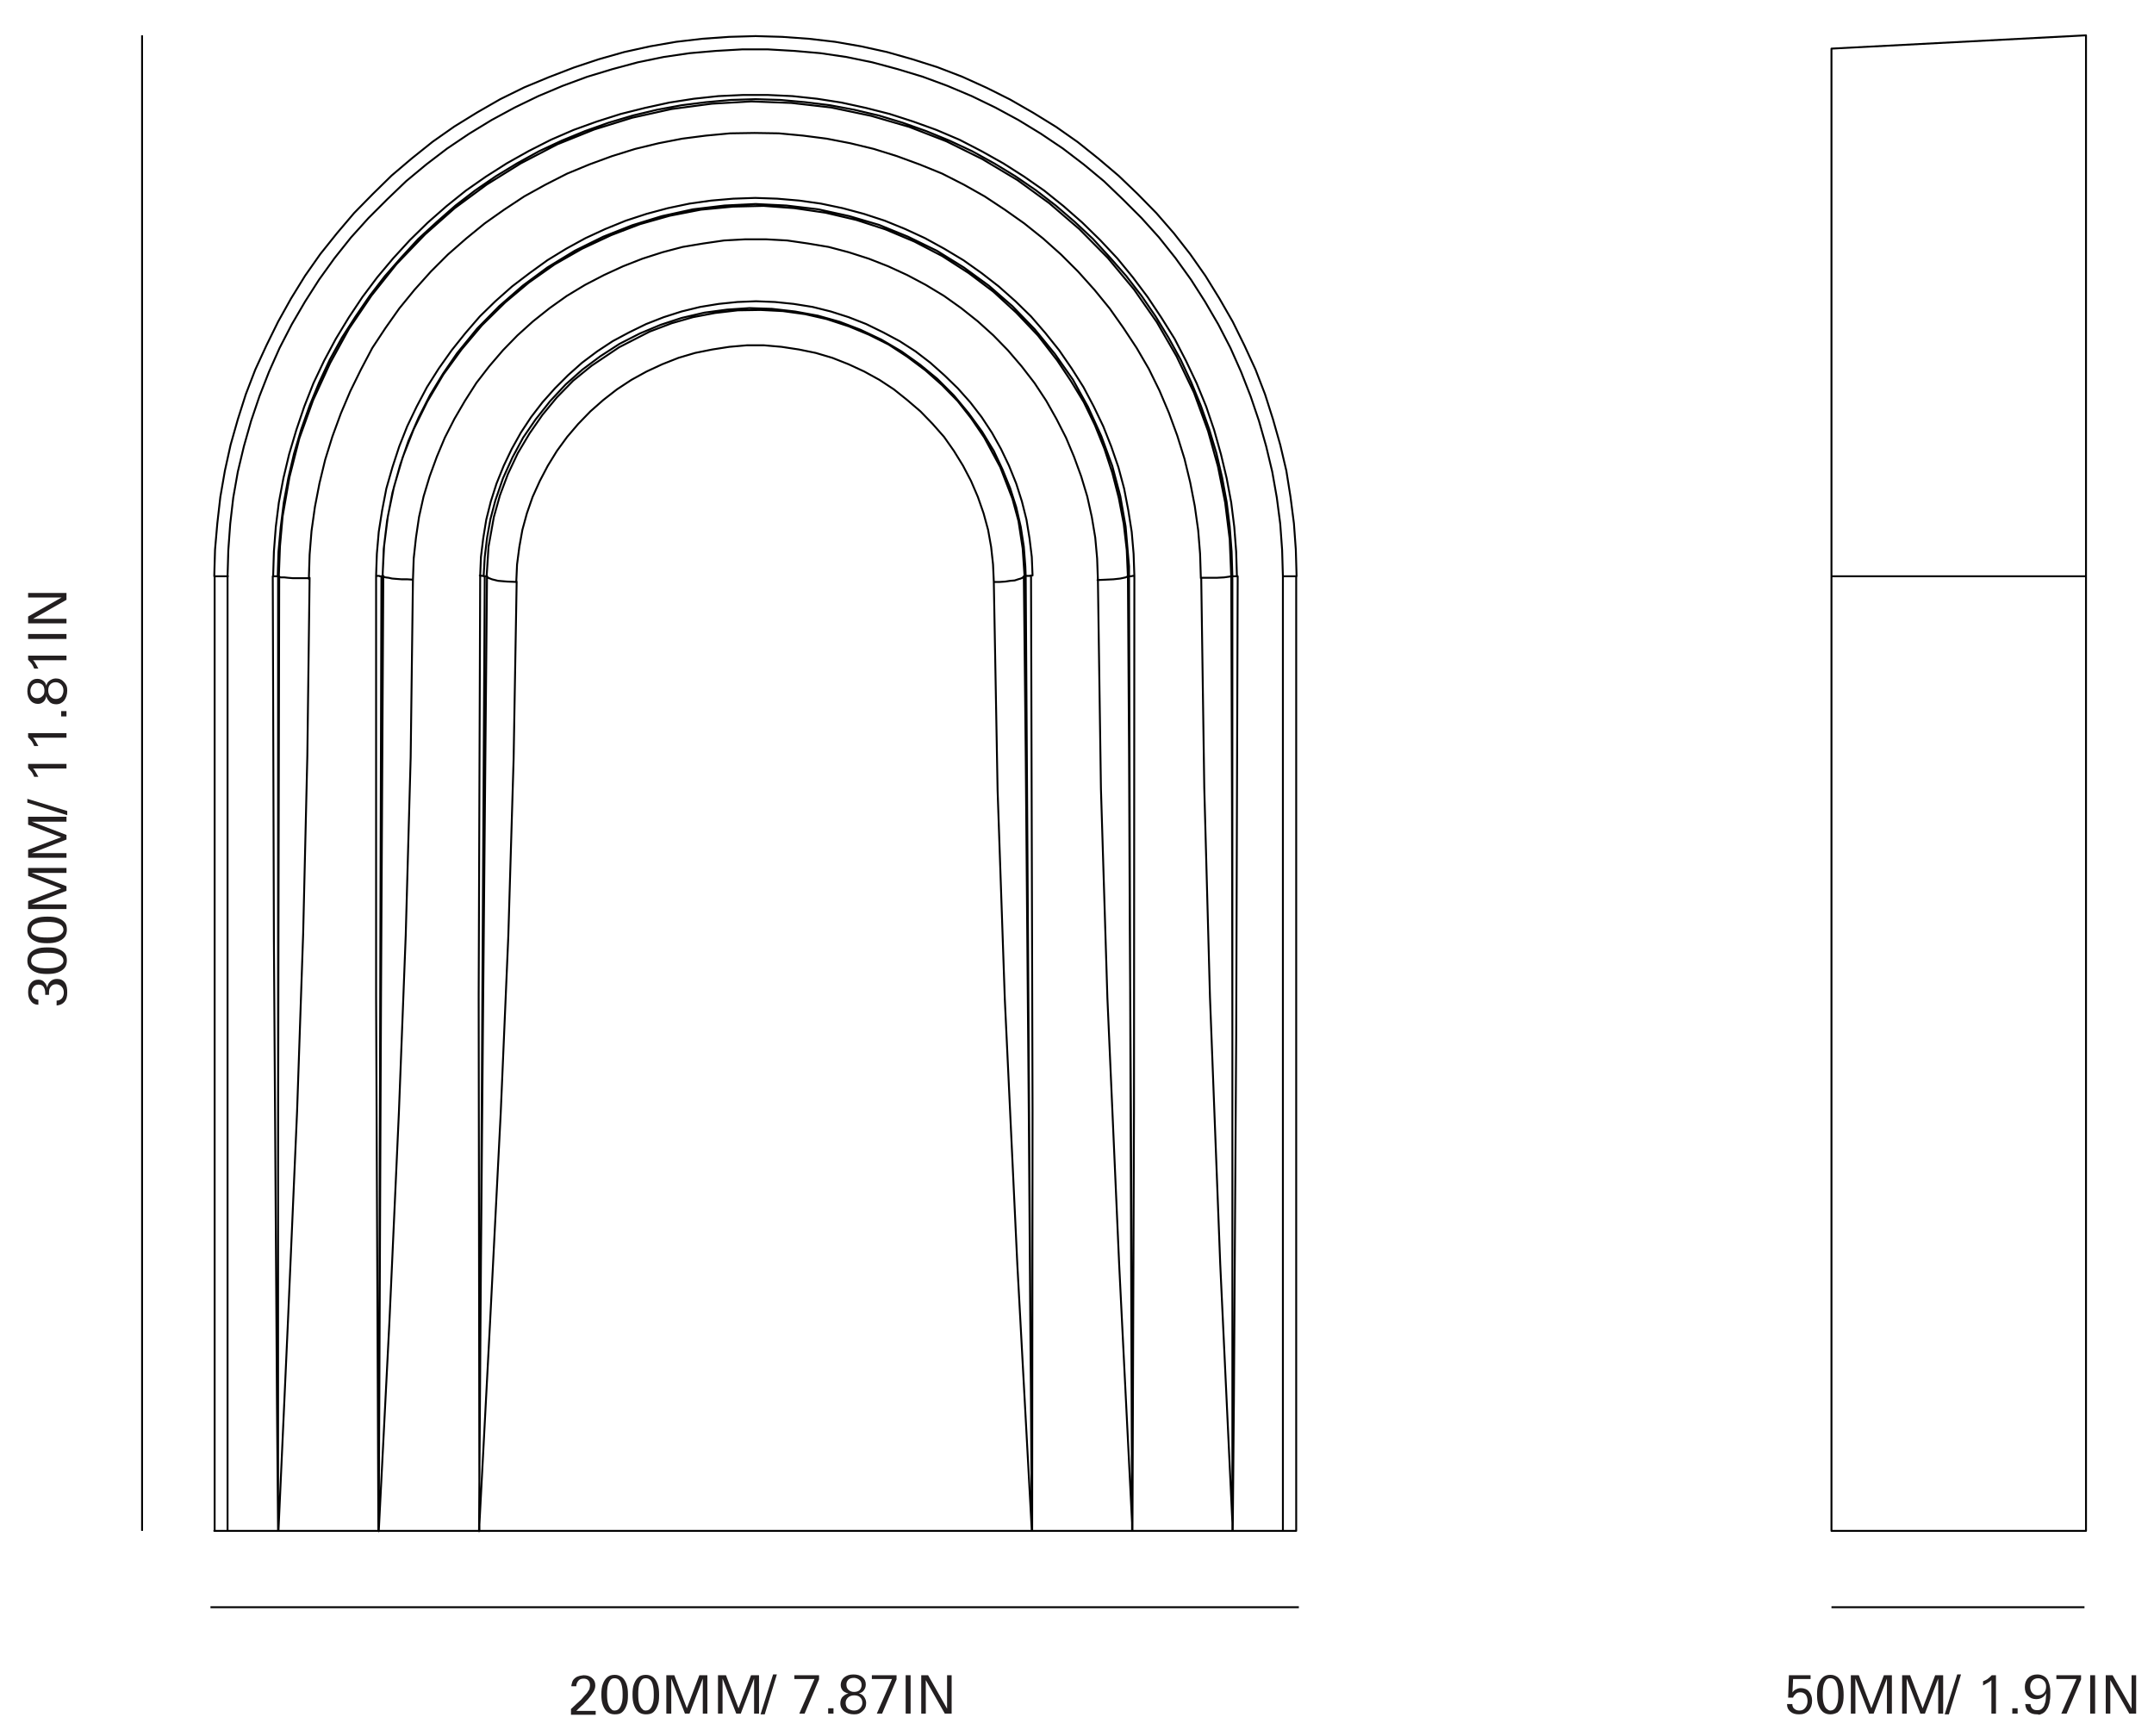 <?xml version="1.0" encoding="utf-8"?>
<!-- Generator: Adobe Illustrator 27.0.1, SVG Export Plug-In . SVG Version: 6.00 Build 0)  -->
<svg version="1.1" id="Thoronet_Dish" xmlns="http://www.w3.org/2000/svg" xmlns:xlink="http://www.w3.org/1999/xlink" x="0px"
	 y="0px" viewBox="0 0 567 457" style="enable-background:new 0 0 567 457;" xml:space="preserve">
<style type="text/css">
	.st0{fill:none;stroke:#010101;stroke-width:0.5;stroke-miterlimit:10;}
	.st1{enable-background:new    ;}
	.st2{fill:#231F20;}
	.st3{fill:none;stroke:#000000;stroke-width:0.5;stroke-linecap:round;stroke-linejoin:round;}
</style>
<line class="st0" x1="37.4" y1="9.3" x2="37.4" y2="403"/>
<line class="st0" x1="341.9" y1="423.1" x2="55.4" y2="423.1"/>
<line class="st0" x1="548.7" y1="423.1" x2="482.1" y2="423.1"/>
<g class="st1">
	<path class="st2" d="M150.3,451.1v-1.2c1.1-1,2-1.9,2.7-2.5c0.6-0.7,1.1-1.3,1.5-1.7c0.4-0.6,0.7-1,0.7-1.3
		c0.1-0.3,0.1-0.6,0.1-0.8c0-0.6-0.2-1-0.5-1.3s-0.7-0.4-1.2-0.4c-0.6,0-1.1,0.2-1.4,0.6c-0.3,0.4-0.5,0.8-0.5,1.4h-1.3
		c0-0.2,0-0.4,0.1-0.6c0.1-0.6,0.3-1,0.6-1.3c0.3-0.3,0.7-0.6,1.1-0.7c0.5-0.2,0.9-0.2,1.4-0.3c0.9,0,1.6,0.2,2.2,0.7
		c0.6,0.5,0.9,1.1,0.9,2c0,0.6-0.2,1.2-0.5,1.7c-0.3,0.5-0.8,1.2-1.4,1.9c-0.2,0.2-0.6,0.6-1.3,1.4c-0.2,0.2-0.6,0.5-1.2,1.1
		c-0.6,0.6-0.9,0.9-0.9,0.9l-0.3-0.3h5.7v1H150.3z"/>
	<path class="st2" d="M161.8,451.3c-0.7,0-1.4-0.2-1.9-0.6c-0.5-0.4-0.9-1-1.2-1.8s-0.4-1.7-0.4-2.8c0-1.1,0.1-2.1,0.4-2.8
		c0.3-0.8,0.7-1.4,1.2-1.8c0.5-0.4,1.1-0.6,1.9-0.6s1.3,0.2,1.9,0.6c0.5,0.4,0.9,1,1.2,1.8c0.3,0.8,0.4,1.7,0.4,2.9
		s-0.1,2.1-0.4,2.8c-0.3,0.8-0.7,1.4-1.2,1.8S162.6,451.3,161.8,451.3z M161.8,450.3c0.6,0,1.1-0.3,1.4-0.8c0.3-0.5,0.5-1.1,0.6-1.7
		c0.1-0.6,0.1-1.2,0.1-1.8c0-1.1-0.1-1.9-0.3-2.6c-0.2-0.7-0.5-1.1-0.8-1.3c-0.3-0.2-0.7-0.3-1-0.3c-0.6,0-1,0.2-1.3,0.7
		c-0.3,0.5-0.5,1-0.6,1.7c-0.1,0.7-0.1,1.3-0.1,1.9c0,1.1,0.1,1.9,0.3,2.5c0.2,0.6,0.5,1.1,0.8,1.3
		C161.1,450.2,161.4,450.3,161.8,450.3z"/>
	<path class="st2" d="M170,451.3c-0.7,0-1.4-0.2-1.9-0.6c-0.5-0.4-0.9-1-1.2-1.8s-0.4-1.7-0.4-2.8c0-1.1,0.1-2.1,0.4-2.8
		c0.3-0.8,0.7-1.4,1.2-1.8c0.5-0.4,1.1-0.6,1.9-0.6s1.3,0.2,1.9,0.6c0.5,0.4,0.9,1,1.2,1.8c0.3,0.8,0.4,1.7,0.4,2.9
		s-0.1,2.1-0.4,2.8c-0.3,0.8-0.7,1.4-1.2,1.8S170.7,451.3,170,451.3z M170,450.3c0.6,0,1.1-0.3,1.4-0.8c0.3-0.5,0.5-1.1,0.6-1.7
		c0.1-0.6,0.1-1.2,0.1-1.8c0-1.1-0.1-1.9-0.3-2.6c-0.2-0.7-0.5-1.1-0.8-1.3c-0.3-0.2-0.7-0.3-1-0.3c-0.6,0-1,0.2-1.3,0.7
		c-0.3,0.5-0.5,1-0.6,1.7c-0.1,0.7-0.1,1.3-0.1,1.9c0,1.1,0.1,1.9,0.3,2.5c0.2,0.6,0.5,1.1,0.8,1.3
		C169.3,450.2,169.6,450.3,170,450.3z"/>
	<path class="st2" d="M175.4,451.1V441h2.1l3.3,8.7l3.3-8.7h2.1v10.1H185v-9.2l-3.5,9.2h-1.2l-3.6-9.2v9.2H175.4z"/>
	<path class="st2" d="M189,451.1V441h2.1l3.3,8.7l3.3-8.7h2.1v10.1h-1.3v-9.2l-3.5,9.2h-1.2l-3.6-9.2v9.2H189z"/>
</g>
<g class="st1">
	<path class="st2" d="M200.2,451.3l3.3-10.5h1l-3.2,10.5H200.2z"/>
</g>
<g class="st1">
	<path class="st2" d="M210.4,451.1l4-9.1h-5.3v-1h6.5v1.1l-3.8,9H210.4z"/>
	<path class="st2" d="M218,451.1v-1.4h1.4v1.4H218z"/>
	<path class="st2" d="M224.8,451.3c-1.1,0-1.9-0.3-2.6-0.8c-0.6-0.5-1-1.2-1-2.1c0-0.7,0.2-1.4,0.7-1.8c0.5-0.5,1.1-0.8,2-0.9l0,0.2
		c-0.8-0.1-1.4-0.3-1.9-0.7c-0.4-0.4-0.7-0.9-0.7-1.6c0-0.8,0.3-1.5,0.9-2c0.6-0.5,1.4-0.8,2.4-0.8c1,0,1.8,0.2,2.4,0.7
		c0.6,0.5,0.9,1.1,0.9,1.9c0,0.7-0.2,1.2-0.6,1.7s-1,0.7-1.9,0.8l0-0.2c0.8,0,1.5,0.3,1.9,0.8s0.7,1.1,0.7,1.8c0,0.9-0.3,1.6-1,2.2
		S225.9,451.3,224.8,451.3z M224.8,450.3c0.7,0,1.2-0.2,1.6-0.6c0.4-0.4,0.6-0.9,0.6-1.4c0-0.7-0.2-1.1-0.6-1.5s-1-0.5-1.6-0.5
		c-0.6,0-1.2,0.2-1.6,0.6c-0.4,0.4-0.6,0.8-0.6,1.4c0,0.6,0.2,1.1,0.6,1.5C223.7,450.1,224.2,450.3,224.8,450.3z M224.8,445.4
		c0.7,0,1.2-0.2,1.5-0.5s0.5-0.8,0.5-1.3c0-0.6-0.2-1.1-0.6-1.4c-0.4-0.3-0.9-0.5-1.4-0.5c-0.7,0-1.2,0.2-1.5,0.5
		c-0.4,0.4-0.5,0.8-0.5,1.3c0,0.6,0.2,1,0.5,1.3C223.7,445.2,224.2,445.4,224.8,445.4z"/>
	<path class="st2" d="M230.8,451.1l4-9.1h-5.3v-1h6.5v1.1l-3.8,9H230.8z"/>
	<path class="st2" d="M238.4,451.1V441h1.3v10.1H238.4z"/>
	<path class="st2" d="M242.5,451.1V441h1.8l5,8.8V441h1.2v10.1h-1.8l-5-8.8v8.8H242.5z"/>
</g>
<g class="st1">
	<path class="st2" d="M17.7,261.3c0,1-0.2,1.8-0.7,2.4s-1.2,0.9-2.1,1v-1.3c0.6,0,1-0.2,1.4-0.6c0.3-0.4,0.5-0.9,0.5-1.5
		c0-0.7-0.2-1.2-0.6-1.6s-0.9-0.6-1.4-0.6c-0.6,0-1.1,0.2-1.4,0.6c-0.4,0.4-0.5,1-0.5,1.6c0,0.2,0,0.4,0,0.6h-1c0-0.2,0-0.4,0-0.6
		c0-0.7-0.2-1.2-0.5-1.6s-0.8-0.5-1.3-0.5c-0.5,0-1,0.2-1.3,0.6c-0.3,0.4-0.5,0.8-0.5,1.4c0,0.6,0.2,1,0.5,1.4
		c0.3,0.3,0.7,0.5,1.3,0.6v1.3c-0.8,0-1.5-0.3-2-1c-0.5-0.6-0.7-1.4-0.7-2.3c0-1,0.2-1.8,0.7-2.4c0.5-0.6,1.1-0.9,2-0.9
		c0.7,0,1.2,0.2,1.6,0.7c0.4,0.4,0.7,1,0.8,1.8l-0.1,0c0-0.8,0.3-1.5,0.8-2c0.5-0.5,1.1-0.7,1.8-0.7c0.9,0,1.6,0.3,2.1,1
		S17.7,260.3,17.7,261.3z"/>
	<path class="st2" d="M17.6,252.9c0,0.7-0.2,1.4-0.6,1.9c-0.4,0.5-1,0.9-1.8,1.2s-1.7,0.4-2.8,0.4c-1.1,0-2.1-0.1-2.8-0.4
		c-0.8-0.3-1.4-0.7-1.8-1.2c-0.4-0.5-0.6-1.1-0.6-1.9s0.2-1.3,0.6-1.9c0.4-0.5,1-0.9,1.8-1.2c0.8-0.3,1.7-0.4,2.9-0.4
		s2.1,0.1,2.8,0.4c0.8,0.3,1.4,0.7,1.8,1.2S17.6,252.2,17.6,252.9z M16.7,252.9c0-0.6-0.3-1.1-0.8-1.4c-0.5-0.3-1.1-0.5-1.7-0.6
		c-0.6-0.1-1.2-0.1-1.8-0.1c-1.1,0-1.9,0.1-2.6,0.3c-0.7,0.2-1.1,0.5-1.3,0.8c-0.2,0.3-0.3,0.7-0.3,1c0,0.6,0.2,1,0.7,1.3
		c0.5,0.3,1,0.5,1.7,0.6c0.7,0.1,1.3,0.1,1.9,0.1c1.1,0,1.9-0.1,2.5-0.3c0.6-0.2,1.1-0.5,1.3-0.8C16.5,253.7,16.7,253.3,16.7,252.9z
		"/>
	<path class="st2" d="M17.6,244.8c0,0.7-0.2,1.4-0.6,1.9c-0.4,0.5-1,0.9-1.8,1.2s-1.7,0.4-2.8,0.4c-1.1,0-2.1-0.1-2.8-0.4
		c-0.8-0.3-1.4-0.7-1.8-1.2c-0.4-0.5-0.6-1.1-0.6-1.9s0.2-1.3,0.6-1.9c0.4-0.5,1-0.9,1.8-1.2c0.8-0.3,1.7-0.4,2.9-0.4
		s2.1,0.1,2.8,0.4c0.8,0.3,1.4,0.7,1.8,1.2S17.6,244,17.6,244.8z M16.7,244.8c0-0.6-0.3-1.1-0.8-1.4c-0.5-0.3-1.1-0.5-1.7-0.6
		c-0.6-0.1-1.2-0.1-1.8-0.1c-1.1,0-1.9,0.1-2.6,0.3c-0.7,0.2-1.1,0.5-1.3,0.8c-0.2,0.3-0.3,0.7-0.3,1c0,0.6,0.2,1,0.7,1.3
		c0.5,0.3,1,0.5,1.7,0.6c0.7,0.1,1.3,0.1,1.9,0.1c1.1,0,1.9-0.1,2.5-0.3c0.6-0.2,1.1-0.5,1.3-0.8C16.5,245.5,16.7,245.2,16.7,244.8z
		"/>
	<path class="st2" d="M17.5,239.3H7.4v-2.1l8.7-3.3l-8.7-3.3v-2.1h10.1v1.3H8.3l9.2,3.5v1.2l-9.2,3.6h9.2V239.3z"/>
	<path class="st2" d="M17.5,225.8H7.4v-2.1l8.7-3.3l-8.7-3.3v-2.1h10.1v1.3H8.3l9.2,3.5v1.2l-9.2,3.6h9.2V225.8z"/>
</g>
<g class="st1">
	<path class="st2" d="M17.7,214.6l-10.5-3.3v-1l10.5,3.2V214.6z"/>
</g>
<g class="st1">
	<path class="st2" d="M17.5,202.3H8.1l0.3-0.3c0.4,0.4,0.7,0.7,0.9,1.1c0.2,0.4,0.5,0.8,0.8,1.4H9c-0.2-0.5-0.4-0.9-0.6-1.2
		c-0.3-0.4-0.6-0.7-1-1.1v-1.1h10.1V202.3z"/>
	<path class="st2" d="M17.5,194.2H8.1l0.3-0.3c0.4,0.4,0.7,0.7,0.9,1.1c0.2,0.4,0.5,0.8,0.8,1.4H9c-0.2-0.5-0.4-0.9-0.6-1.2
		c-0.3-0.4-0.6-0.7-1-1.1v-1.1h10.1V194.2z"/>
	<path class="st2" d="M17.5,188.6h-1.4v-1.4h1.4V188.6z"/>
	<path class="st2" d="M17.7,181.8c0,1.1-0.3,1.9-0.8,2.6c-0.5,0.6-1.2,1-2.1,1c-0.7,0-1.4-0.2-1.8-0.7c-0.5-0.5-0.8-1.1-0.9-2l0.2,0
		c-0.1,0.8-0.3,1.4-0.7,1.9c-0.4,0.4-0.9,0.7-1.6,0.7c-0.8,0-1.5-0.3-2-0.9c-0.5-0.6-0.8-1.4-0.8-2.4c0-1,0.2-1.8,0.7-2.4
		c0.5-0.6,1.1-0.9,1.9-0.9c0.7,0,1.2,0.2,1.7,0.6s0.7,1,0.8,1.9l-0.2,0c0-0.8,0.3-1.5,0.8-1.9s1.1-0.7,1.8-0.7c0.9,0,1.6,0.3,2.2,1
		S17.7,180.7,17.7,181.8z M11.7,181.8c0-0.7-0.2-1.2-0.5-1.5s-0.8-0.5-1.3-0.5c-0.6,0-1.1,0.2-1.4,0.6c-0.3,0.4-0.5,0.9-0.5,1.4
		c0,0.7,0.2,1.2,0.5,1.5c0.4,0.4,0.8,0.5,1.3,0.5c0.6,0,1-0.2,1.3-0.5C11.6,182.9,11.7,182.4,11.7,181.8z M16.7,181.8
		c0-0.7-0.2-1.2-0.6-1.6c-0.4-0.4-0.9-0.6-1.4-0.6c-0.7,0-1.1,0.2-1.5,0.6s-0.5,1-0.5,1.6c0,0.6,0.2,1.2,0.6,1.6
		c0.4,0.4,0.8,0.6,1.4,0.6c0.6,0,1.1-0.2,1.5-0.6C16.5,182.9,16.7,182.4,16.7,181.8z"/>
	<path class="st2" d="M17.5,173.8H8.1l0.3-0.3c0.4,0.4,0.7,0.7,0.9,1.1c0.2,0.4,0.5,0.8,0.8,1.4H9c-0.2-0.5-0.4-0.9-0.6-1.2
		c-0.3-0.4-0.6-0.7-1-1.1v-1.1h10.1V173.8z"/>
	<path class="st2" d="M17.5,168.2H7.4v-1.3h10.1V168.2z"/>
	<path class="st2" d="M17.5,164.1H7.4v-1.8l8.8-5H7.4v-1.2h10.1v1.8l-8.8,5h8.8V164.1z"/>
</g>
<g class="st1">
	<path class="st2" d="M473.6,451.3c-1,0-1.7-0.2-2.3-0.7s-0.9-1.1-0.9-2h1.4c0,0.6,0.2,1,0.6,1.3c0.4,0.3,0.8,0.4,1.3,0.4
		c0.6,0,1.1-0.2,1.5-0.7c0.4-0.5,0.6-1.1,0.6-1.8c0-0.8-0.2-1.3-0.5-1.7c-0.4-0.4-0.8-0.6-1.4-0.6c-0.5,0-0.9,0.1-1.2,0.4
		s-0.6,0.6-0.7,1h-1.3l0.2-5.9h5.7v1H472l-0.2,4.1l-0.2-0.2c0.3-0.5,0.6-0.9,1-1.1c0.4-0.2,0.8-0.4,1.4-0.4c0.9,0,1.7,0.3,2.2,0.9
		c0.5,0.6,0.8,1.4,0.8,2.4c0,1.1-0.3,1.9-0.9,2.6C475.4,451,474.6,451.3,473.6,451.3z"/>
	<path class="st2" d="M481.8,451.3c-0.7,0-1.4-0.2-1.9-0.6s-0.9-1-1.2-1.8s-0.4-1.7-0.4-2.8c0-1.1,0.1-2.1,0.4-2.8
		c0.3-0.8,0.7-1.4,1.2-1.8c0.5-0.4,1.1-0.6,1.9-0.6s1.3,0.2,1.9,0.6c0.5,0.4,0.9,1,1.2,1.8c0.3,0.8,0.4,1.7,0.4,2.9
		s-0.1,2.1-0.4,2.8c-0.3,0.8-0.7,1.4-1.2,1.8C483.1,451.1,482.5,451.3,481.8,451.3z M481.8,450.3c0.6,0,1.1-0.3,1.4-0.8
		c0.3-0.5,0.5-1.1,0.6-1.7c0.1-0.6,0.1-1.2,0.1-1.8c0-1.1-0.1-1.9-0.3-2.6s-0.5-1.1-0.8-1.3c-0.3-0.2-0.7-0.3-1-0.3
		c-0.6,0-1,0.2-1.3,0.7c-0.3,0.5-0.5,1-0.6,1.7c-0.1,0.7-0.1,1.3-0.1,1.9c0,1.1,0.1,1.9,0.3,2.5c0.2,0.6,0.5,1.1,0.8,1.3
		S481.4,450.3,481.8,450.3z"/>
	<path class="st2" d="M487.2,451.1V441h2.1l3.3,8.7l3.3-8.7h2.1v10.1h-1.3v-9.2l-3.5,9.2h-1.2l-3.6-9.2v9.2H487.2z"/>
	<path class="st2" d="M500.7,451.1V441h2.1l3.3,8.7l3.3-8.7h2.1v10.1h-1.3v-9.2l-3.5,9.2h-1.2l-3.6-9.2v9.2H500.7z"/>
</g>
<g class="st1">
	<path class="st2" d="M511.9,451.3l3.3-10.5h1l-3.2,10.5H511.9z"/>
</g>
<g class="st1">
	<path class="st2" d="M524.2,451.1v-9.4l0.3,0.3c-0.4,0.4-0.7,0.7-1.1,0.9s-0.8,0.5-1.4,0.8v-1.1c0.5-0.2,0.9-0.4,1.2-0.6
		s0.7-0.6,1.1-1h1.1v10.1H524.2z"/>
	<path class="st2" d="M529.7,451.1v-1.4h1.4v1.4H529.7z"/>
	<path class="st2" d="M536.3,451.3c-1,0-1.7-0.2-2.3-0.7c-0.6-0.5-0.8-1.1-0.9-2h1.4c0,0.5,0.2,0.9,0.5,1.2c0.3,0.3,0.7,0.4,1.3,0.4
		c0.5,0,0.9-0.1,1.2-0.4c0.3-0.3,0.6-0.6,0.7-1.1c0.2-0.5,0.3-0.9,0.3-1.3c0-0.4,0.1-0.8,0.1-1.1c0-0.4,0-0.8,0-1.1l0.2,0.1
		c-0.3,0.7-0.6,1.2-1.1,1.5c-0.4,0.3-1,0.5-1.7,0.5c-0.9,0-1.6-0.3-2.2-0.9c-0.6-0.6-0.8-1.4-0.8-2.3c0-1,0.3-1.8,0.9-2.4
		c0.6-0.6,1.4-0.9,2.4-0.9c0.7,0,1.3,0.2,1.8,0.5s0.8,0.7,1,1.1c0.2,0.5,0.4,1,0.5,1.7c0.1,0.4,0.1,0.7,0.1,1c0,0.3,0,0.5,0,0.6
		c0,0.8,0,1.4-0.1,1.8c-0.1,0.4-0.1,0.6-0.1,0.7c-0.2,0.8-0.4,1.4-0.8,1.9c-0.3,0.5-0.7,0.8-1.1,1c-0.4,0.2-0.7,0.3-1,0.3
		C536.6,451.3,536.4,451.3,536.3,451.3z M536.4,446.3c0.7,0,1.2-0.2,1.6-0.6c0.4-0.4,0.6-1,0.6-1.7c0-0.7-0.2-1.2-0.6-1.6
		c-0.4-0.4-0.9-0.6-1.5-0.6c-0.6,0-1.1,0.2-1.5,0.6c-0.4,0.4-0.6,1-0.6,1.6c0,0.7,0.2,1.3,0.6,1.7
		C535.4,446.1,535.8,446.3,536.4,446.3z"/>
	<path class="st2" d="M542.6,451.1l4-9.1h-5.3v-1h6.5v1.1l-3.8,9H542.6z"/>
	<path class="st2" d="M550.2,451.1V441h1.3v10.1H550.2z"/>
	<path class="st2" d="M554.3,451.1V441h1.8l5,8.8V441h1.2v10.1h-1.8l-5-8.8v8.8H554.3z"/>
</g>
<g id="Layer_1">
	<path class="st3" d="M128.1,151.7l0.5-7.8l1.4-7.8l1.6-5.7l2.1-5.6l2.6-5.5l3.1-5.2l3.4-4.9l3.8-4.6l4.3-4.4l4.8-3.9l7.3-4.9l8-4.1
		l5.8-2.2l5.6-1.6l5.8-1.1l6-0.7l6-0.1l5.9,0.3l5.8,0.8l5.7,1.3l5.8,1.9l5.3,2.2l5.2,2.6l4.9,3.2l4.8,3.6l4.4,3.9l4.1,4.2l3.6,4.6
		l3.4,5l4.2,7.8l3.2,8.3l1.6,5.9l1.1,7.2l0.5,7.4 M270,151.7l-0.1-2.6l-0.4-5.2l-0.8-5.2l-1.2-5.2l-1.6-5l-2-4.9l-2.3-4.9l-3.1-5.1
		l-3.5-4.8l-3.9-4.7l-4.4-4.4l-4.5-3.7l-4.9-3.5l-5.3-3.1l-5.5-2.6l-5.5-2.1l-5.7-1.6l-6-1.1l-6.1-0.7l-5.9-0.2l-5.9,0.4l-6,0.8
		l-6,1.4l-5.5,1.8l-5.5,2.3l-5.3,2.7l-5.1,3.3l-4.7,3.5l-4.4,3.9l-4.1,4.4l-3.8,4.8l-3.3,4.8l-2.8,5.2l-2.5,5.5l-2,5.8l-1.3,4.9
		l-0.9,5l-0.6,5l-0.3,5.1 M100.7,151.7l0.4-7.9l1-7.9l1.6-7.7l2.3-7.8l2.9-7.4l3.6-7.3l4.2-7.1l4.8-6.6l5.4-6.4l6.1-6l6.2-5.2
		l6.8-4.8l7.2-4.1l7.7-3.6l7.6-2.9l7.8-2.2l8.2-1.6l8.4-0.8l8.1-0.2l8.1,0.6l8.2,1.2l8.1,1.9l7.7,2.5l7.6,3.2l7.3,3.8l7,4.5l6.5,4.9
		l6,5.5l5.7,6l5.1,6.6l3.6,5.4l3.4,5.6l2.9,6l2.5,6.2l2.1,6.4l1.7,6.6l1.3,6.8l0.8,6.9l0.3,7 M297.2,151.7v-2.6l-0.9-10.5l-1.4-8
		l-2.1-7.9l-2.9-7.9l-3.5-7.7l-4-7.2l-4.7-6.7l-5.3-6.5l-5.9-6.1l-6.2-5.4l-6.6-4.8l-7.1-4.4l-7.6-3.7l-7.6-3.1l-7.8-2.3l-8.2-1.8
		l-8.4-1l-8.1-0.4l-8.2,0.4l-8.3,1l-8.2,1.8l-7.8,2.4l-7.6,3l-7.5,3.7l-7.2,4.4l-6.5,4.8l-6.2,5.4l-5.8,5.9l-5.3,6.5l-3.7,5.4
		l-3.4,5.6l-3,5.9l-2.7,6.2l-2.2,6.4l-2,7.2l-1.4,7.3l-0.9,7.5l-0.3,7.5 M337.6,403h3.5 M341.2,403V151.7 M296.9,151.7h0.4 M298,403
		l-0.5-140.7l-0.3-110.6 M297.2,151.7h0.5l0.5-0.1h0.4 M296.9,151.7l0.3,46.8l0.2,46.9l0.3,46.8l0.2,55.4L298,403 M288.9,152.7
		l2.1-0.1l2.1-0.1l1.8-0.2l1.4-0.3l0.6-0.3 M271.3,151.5l-0.3,0.1h-0.9l-0.1,0.1 M271.6,403l-0.9-140.7L270,151.7 M269.5,151.7h0.5
		 M269.5,151.7l0.5,46.8l0.4,46.8l0.4,46.9l0.4,55.3l0.5,55.4 M269.5,151.7l-0.2,0.3l-0.6,0.3l-0.7,0.2l-0.9,0.3l-1.2,0.1l-1.3,0.2
		l-1.5,0.1h-1.5 M128.1,151.7h-0.5 M126.1,403h145.5 M271.6,403l-3.8-70l-3.3-69.9l-1.9-55l-1-55.1 M261.6,153.1l-0.2-4.5l-0.5-4.6
		l-0.8-4.5l-1.2-4.4l-1.5-4.3l-1.8-4.2l-2.1-4l-2.4-3.9l-2.6-3.7l-3-3.4l-3.2-3.3l-3.5-3l-3.5-2.8l-3.8-2.5l-4-2.2l-4.1-1.9
		l-4.3-1.7l-4.4-1.3l-4.4-0.9l-4.6-0.7l-4.6-0.4h-4.5l-4.6,0.4l-4.5,0.7l-4.5,0.9l-4.4,1.3l-4.3,1.7l-4.1,1.9l-4,2.2l-3.8,2.5
		l-3.6,2.8l-3.4,3l-3.2,3.3l-2.9,3.4l-2.7,3.7l-2.4,3.9l-2.1,4l-1.9,4.2l-1.5,4.3l-1.2,4.4l-0.8,4.5l-0.6,4.6l-0.2,4.5 M127.6,151.7
		l-0.8,140.7L126.1,403 M126.3,151.5l0.6,0.1h0.5l0.2,0.1h0.1 M126.1,403l0.5-70.6l0.6-70.5l0.5-55.2l0.5-55.1 M136,153.1l-0.8,46.7
		l-1.4,46.7l-2,46.6l-2.8,55l-2.9,55 M128.1,151.7l0.4,0.4l1,0.4l1.6,0.4l2.4,0.2l2.5,0.1 M100.4,151.7H100l-0.2-0.1h-0.7
		 M100.8,151.7h-0.4 M100.4,151.7L100,292.4L99.7,403 M271.7,403h26.4 M99.7,403h26.5 M126.4,151.5l0.2-4.9l0.6-4.9l0.8-4.9l1.2-4.8
		l1.5-4.7l1.9-4.7l2.1-4.4l2.4-4.3l2.7-4.1l3-3.9l3.3-3.7l3.4-3.4l3.7-3.3l4-3l4.1-2.7l4.3-2.3l4.5-2.2l4.6-1.8l4.7-1.5l4.9-1.2
		l4.9-0.8l4.9-0.5l4.9-0.2l5,0.2l4.9,0.5l5,0.8l4.8,1.2l4.7,1.5l4.6,1.8l4.5,2.2l4.3,2.3l4.2,2.7l3.9,3l3.7,3.3l3.5,3.4l3.3,3.7
		l3,3.9l2.7,4.1l2.4,4.3l2.1,4.4l1.9,4.7l1.5,4.7l1.2,4.8l0.8,4.9l0.6,4.9l0.2,4.9 M271.4,151.5l0.4,140.8L271.7,403 M298.1,403
		l-3.5-70.1l-3.1-70.2l-1.7-55.1l-0.8-55.1 M289,152.6l-0.2-5.6l-0.5-5.5l-0.9-5.4l-1.2-5.4l-1.6-5.3l-1.9-5.2l-2.1-5l-2.5-4.9
		l-2.7-4.8l-3.1-4.7l-3.4-4.4l-3.6-4.2l-3.8-3.9l-4.1-3.7l-4.4-3.5l-4.5-3.2l-4.8-2.9l-4.9-2.6l-5-2.3l-5.1-2l-5.3-1.7l-5.3-1.4
		l-5.4-0.9l-5.5-0.8l-5.5-0.3h-5.6l-5.5,0.3l-5.5,0.8l-5.4,0.9l-5.3,1.4l-5.3,1.7l-5.1,2l-5,2.3L154,75l-4.8,2.9l-4.5,3.2l-4.4,3.5
		l-4.1,3.7l-3.8,3.9l-3.6,4.2l-3.4,4.4l-3,4.7l-2.8,4.8l-2.5,4.9l-2.1,5l-1.9,5.2l-1.6,5.3l-1.2,5.4l-0.8,5.4l-0.6,5.5l-0.2,5.6
		 M126.2,403L126,262.2l0.4-110.7 M108.7,152.6l-1.5-0.1h-1.5l-1.3-0.1l-1.2-0.1l-0.9-0.2l-0.8-0.1l-0.6-0.2l-0.2-0.2 M99.7,403
		l0.3-70.5l0.3-70.5l0.3-55.2l0.3-55.2 M108.7,152.6l-0.6,46.8l-1.3,46.8l-1.8,46.7l-2.5,55.2l-2.8,55 M341.3,151.7h-3.5
		 M341.3,151.7l-0.2-7l-0.5-6.9l-0.9-7l-1.1-6.9l-1.6-6.8l-1.9-6.7l-2.1-6.6l-2.5-6.5l-2.9-6.3l-3.1-6.3l-3.5-6.1l-3.7-6l-4-5.7
		l-4.3-5.5l-4.6-5.3l-4.9-5l-5-4.8l-5.3-4.5l-5.5-4.4l-5.7-4l-6-3.7l-6.1-3.5l-6.2-3.1l-6.4-2.9l-6.5-2.5l-6.6-2.1l-6.7-1.9
		l-6.8-1.5l-6.9-1.2l-6.9-0.8l-7-0.5l-7-0.2l-7,0.2l-7,0.5l-6.9,0.8l-6.9,1.2l-6.8,1.5l-6.7,1.9l-6.6,2.2l-6.5,2.5L138,23l-6.3,3.1
		l-6.1,3.5l-6,3.7l-5.7,4l-5.5,4.4l-5.3,4.5l-5,4.9l-4.9,5l-4.5,5.3l-4.4,5.5l-4,5.7l-3.7,6l-3.4,6.1l-3.1,6.3l-2.9,6.3l-2.5,6.5
		l-2.1,6.6l-1.9,6.7l-1.5,6.8l-1.2,6.9l-0.8,7l-0.6,6.9l-0.2,7 M60,403h-3.6 M56.5,151.7H60 M56.5,151.7V403 M325.7,151.7h-1.3
		 M324.4,368.9V151.7 M324.1,151.7l0.2,60.8l0.1,60.7v95.7 M73.2,151.7v217.2 M71.9,151.7h1.3 M73.2,368.9V308l0.1-60.8l0.1-47.8
		l0.1-47.7 M324.4,403v-34.1 M324.7,368.9h-0.3 M73.2,368.9V403 M72.9,368.9h0.3 M298,403h26.4 M73.2,403h26.4 M99.6,403L99,262.3
		V151.6 M99,151.6l0.2-5.8l0.5-5.8l0.9-5.7l1.1-5.7l1.6-5.6l1.8-5.5l2.1-5.3l2.5-5.2l2.7-5.1l3.1-4.9l3.4-4.8l3.6-4.5l3.8-4.4l4.1-4
		l4.4-3.9l4.6-3.5l4.7-3.4l4.9-3l5.1-2.8l5.2-2.4l5.4-2.2l5.5-1.8l5.6-1.5l5.7-1.2l5.7-0.8l5.8-0.5l5.8-0.2l5.8,0.2l5.8,0.5l5.7,0.8
		l5.7,1.2l5.6,1.5l5.5,1.8l5.4,2.2l5.2,2.4l5.1,2.8l5,3l4.8,3.4l4.5,3.5l4.4,3.9l4.1,4l3.8,4.4l3.6,4.5l3.3,4.8l3.1,4.9l2.7,5.1
		l2.5,5.2l2.1,5.3l1.9,5.5l1.5,5.6l1.1,5.7l0.9,5.7l0.5,5.8l0.2,5.8 M298.6,151.6l-0.1,140.8L298.1,403 M324.5,403l-3.3-70.3
		l-2.7-70.3l-1.5-55.1l-0.8-55.2 M81.5,152.1L80.9,199l-1.1,46.8l-1.6,46.8l-2.4,55.2L73.3,403 M324.5,403h13.2 M60,403h13.2
		 M325.8,151.7l-0.4,121.6l-0.6,95.6 M324.8,368.9l-0.3,34.1 M337.7,151.7V403 M59.9,151.7l0.2-6.9l0.5-6.9l0.8-6.9l1.2-6.8l1.6-6.7
		l1.9-6.7l2.2-6.5l2.5-6.4l2.8-6.3l3.2-6.2l3.5-6l3.7-5.8l4.1-5.7l4.3-5.4l4.6-5.1l4.9-4.9l5-4.8l5.3-4.4l5.5-4.2l5.8-3.9l5.9-3.6
		l6.1-3.3l6.2-3l6.4-2.7l6.5-2.4l6.6-2l6.7-1.8l6.8-1.4l6.8-1l6.9-0.6l6.9-0.4h6.9l6.9,0.4l6.9,0.6l6.8,1l6.8,1.4l6.7,1.8l6.6,2
		l6.5,2.4l6.4,2.7l6.2,3l6.1,3.3l5.9,3.6l5.8,3.9l5.5,4.2l5.3,4.4l5,4.8l4.9,4.9l4.6,5.1l4.3,5.4l4.1,5.7l3.7,5.8l3.5,6l3.2,6.2
		l2.8,6.3l2.5,6.4l2.2,6.5l1.9,6.7l1.6,6.7l1.2,6.8l0.9,6.9l0.5,6.9l0.2,6.9 M59.9,151.7V403 M73.2,403l-0.3-34.1 M72.9,368.9
		l-0.8-121.6l-0.3-95.6 M71.9,151.7l0.2-6.5l0.5-6.5l0.8-6.4l1.2-6.4l1.5-6.3l1.9-6.4l2.1-6.2l2.4-6.1l2.8-5.9l3.1-5.8l3.4-5.6
		l3.6-5.4l3.9-5.2l4.2-5l4.4-4.8l4.7-4.6l4.9-4.3l5.1-4.1l5.3-3.7l5.5-3.5l5.7-3.2l5.9-3l6-2.6l6.1-2.2l6.3-2l6.4-1.6l6.4-1.4l6.4-1
		l6.5-0.7l6.5-0.3h6.5l6.5,0.3l6.5,0.7l6.4,1l6.4,1.4l6.3,1.6l6.2,2l6.1,2.2l6.1,2.6l5.8,3l5.7,3.2l5.5,3.5l5.3,3.7l5.1,4.1l4.9,4.3
		l4.7,4.6l4.5,4.8l4.1,5l3.9,5.2l3.6,5.4l3.5,5.6l3,5.8l2.8,5.9l2.5,6.1l2.1,6.2l1.8,6.4l1.5,6.3l1.2,6.4l0.8,6.4l0.5,6.5l0.2,6.5
		 M324.1,151.7h0.3 M324.4,151.7l-0.2-6.5l-0.5-6.6l-0.8-6.4l-1.2-6.5l-1.5-6.4l-1.9-6.3l-2.2-6.2l-2.5-6.1l-2.8-6l-3.2-5.8
		l-3.4-5.6l-3.7-5.4l-4-5.2l-4.3-4.9l-4.5-4.9l-4.8-4.5l-5-4.3l-5.2-4l-5.4-3.7l-5.6-3.4l-5.8-3.2l-6-2.8l-6.1-2.5l-6.2-2.2
		l-6.3-1.9l-6.4-1.5l-6.4-1.2l-6.5-0.8l-6.6-0.6l-6.5-0.2l-6.5,0.2l-6.6,0.6l-6.4,0.8l-6.5,1.2l-6.3,1.5l-6.4,1.9l-6.2,2.2l-6.1,2.5
		l-6,2.8l-5.8,3.2l-5.6,3.4l-5.4,3.7l-5.2,4l-4.9,4.3l-4.9,4.5l-4.5,4.9l-4.3,4.9l-4,5.2l-3.7,5.4L90,88.9l-3.2,5.8l-2.8,6l-2.5,6.1
		l-2.2,6.2l-1.9,6.4l-1.5,6.4l-1.2,6.5l-0.8,6.4l-0.6,6.6l-0.2,6.5 M73.4,151.7h-0.3 M316.1,152.1h4.2l1.9-0.1l1.4-0.2l0.5-0.1
		 M73.4,151.7l0.3-7.9l0.7-7.9l1.8-10.3l2.6-10.2l3.6-10l4.5-9.8l5-9.1l5.9-8.7l6.6-8.3l7.5-7.8l7.8-6.9l8.4-6.2l9-5.6l9.6-5
		l9.7-3.9l10-3.1l10.4-2.3l10.6-1.4l10.4-0.6l10.5,0.4l10.5,1.2l10.5,2.2l10,2.9l9.8,3.8l9.5,4.7l9.2,5.5l8.4,6.1l7.9,6.8l7.5,7.6
		l6.9,8.3l6,8.6l5.2,9l4.6,9.6l3.7,10.1l2.6,9.3l1.9,9.5l1.2,9.7l0.4,9.8 M81.3,152.2H77l-1.2-0.1l-0.9-0.1H74l-0.5-0.1l-0.2-0.1
		 M316.1,152.2l-0.2-6.4l-0.5-6.2l-0.9-6.4l-1.2-6.2l-1.5-6.2l-1.9-6.1l-2.2-6l-2.5-5.9l-2.8-5.7l-3.2-5.5l-3.5-5.3l-3.6-5.1l-4-4.9
		l-4.3-4.8l-4.5-4.5l-4.7-4.2l-5-4l-5.1-3.6l-5.3-3.5l-5.5-3.1l-5.7-2.9l-5.9-2.4l-6-2.2l-6.1-1.9l-6.2-1.5l-6.2-1.2l-6.2-0.8
		l-6.4-0.6l-6.4-0.1l-6.4,0.1l-6.4,0.6l-6.2,0.8l-6.2,1.2l-6.2,1.5l-6.1,1.9l-6,2.2l-5.8,2.4l-5.7,2.9l-5.6,3.1l-5.3,3.5l-5.1,3.6
		l-4.9,4l-4.8,4.2l-4.5,4.5l-4.3,4.8l-4,4.9l-3.6,5.1l-3.5,5.3L95,97.3l-2.8,5.7l-2.5,5.9l-2.2,6l-1.9,6.1l-1.5,6.2l-1.2,6.2
		l-0.9,6.4l-0.5,6.2l-0.2,6.4"/>
</g>
<path class="st3" d="M488.8,403L488.8,403 M488.7,403L488.7,403 M549.1,403V151.7 M482.1,403h67 M482.1,151.7V403 M482.1,12.9
	L482.1,12.9v138.9 M549.1,151.7h-67 M549.1,151.7V9.3 M549.1,9.3l-67,3.5"/>
</svg>
